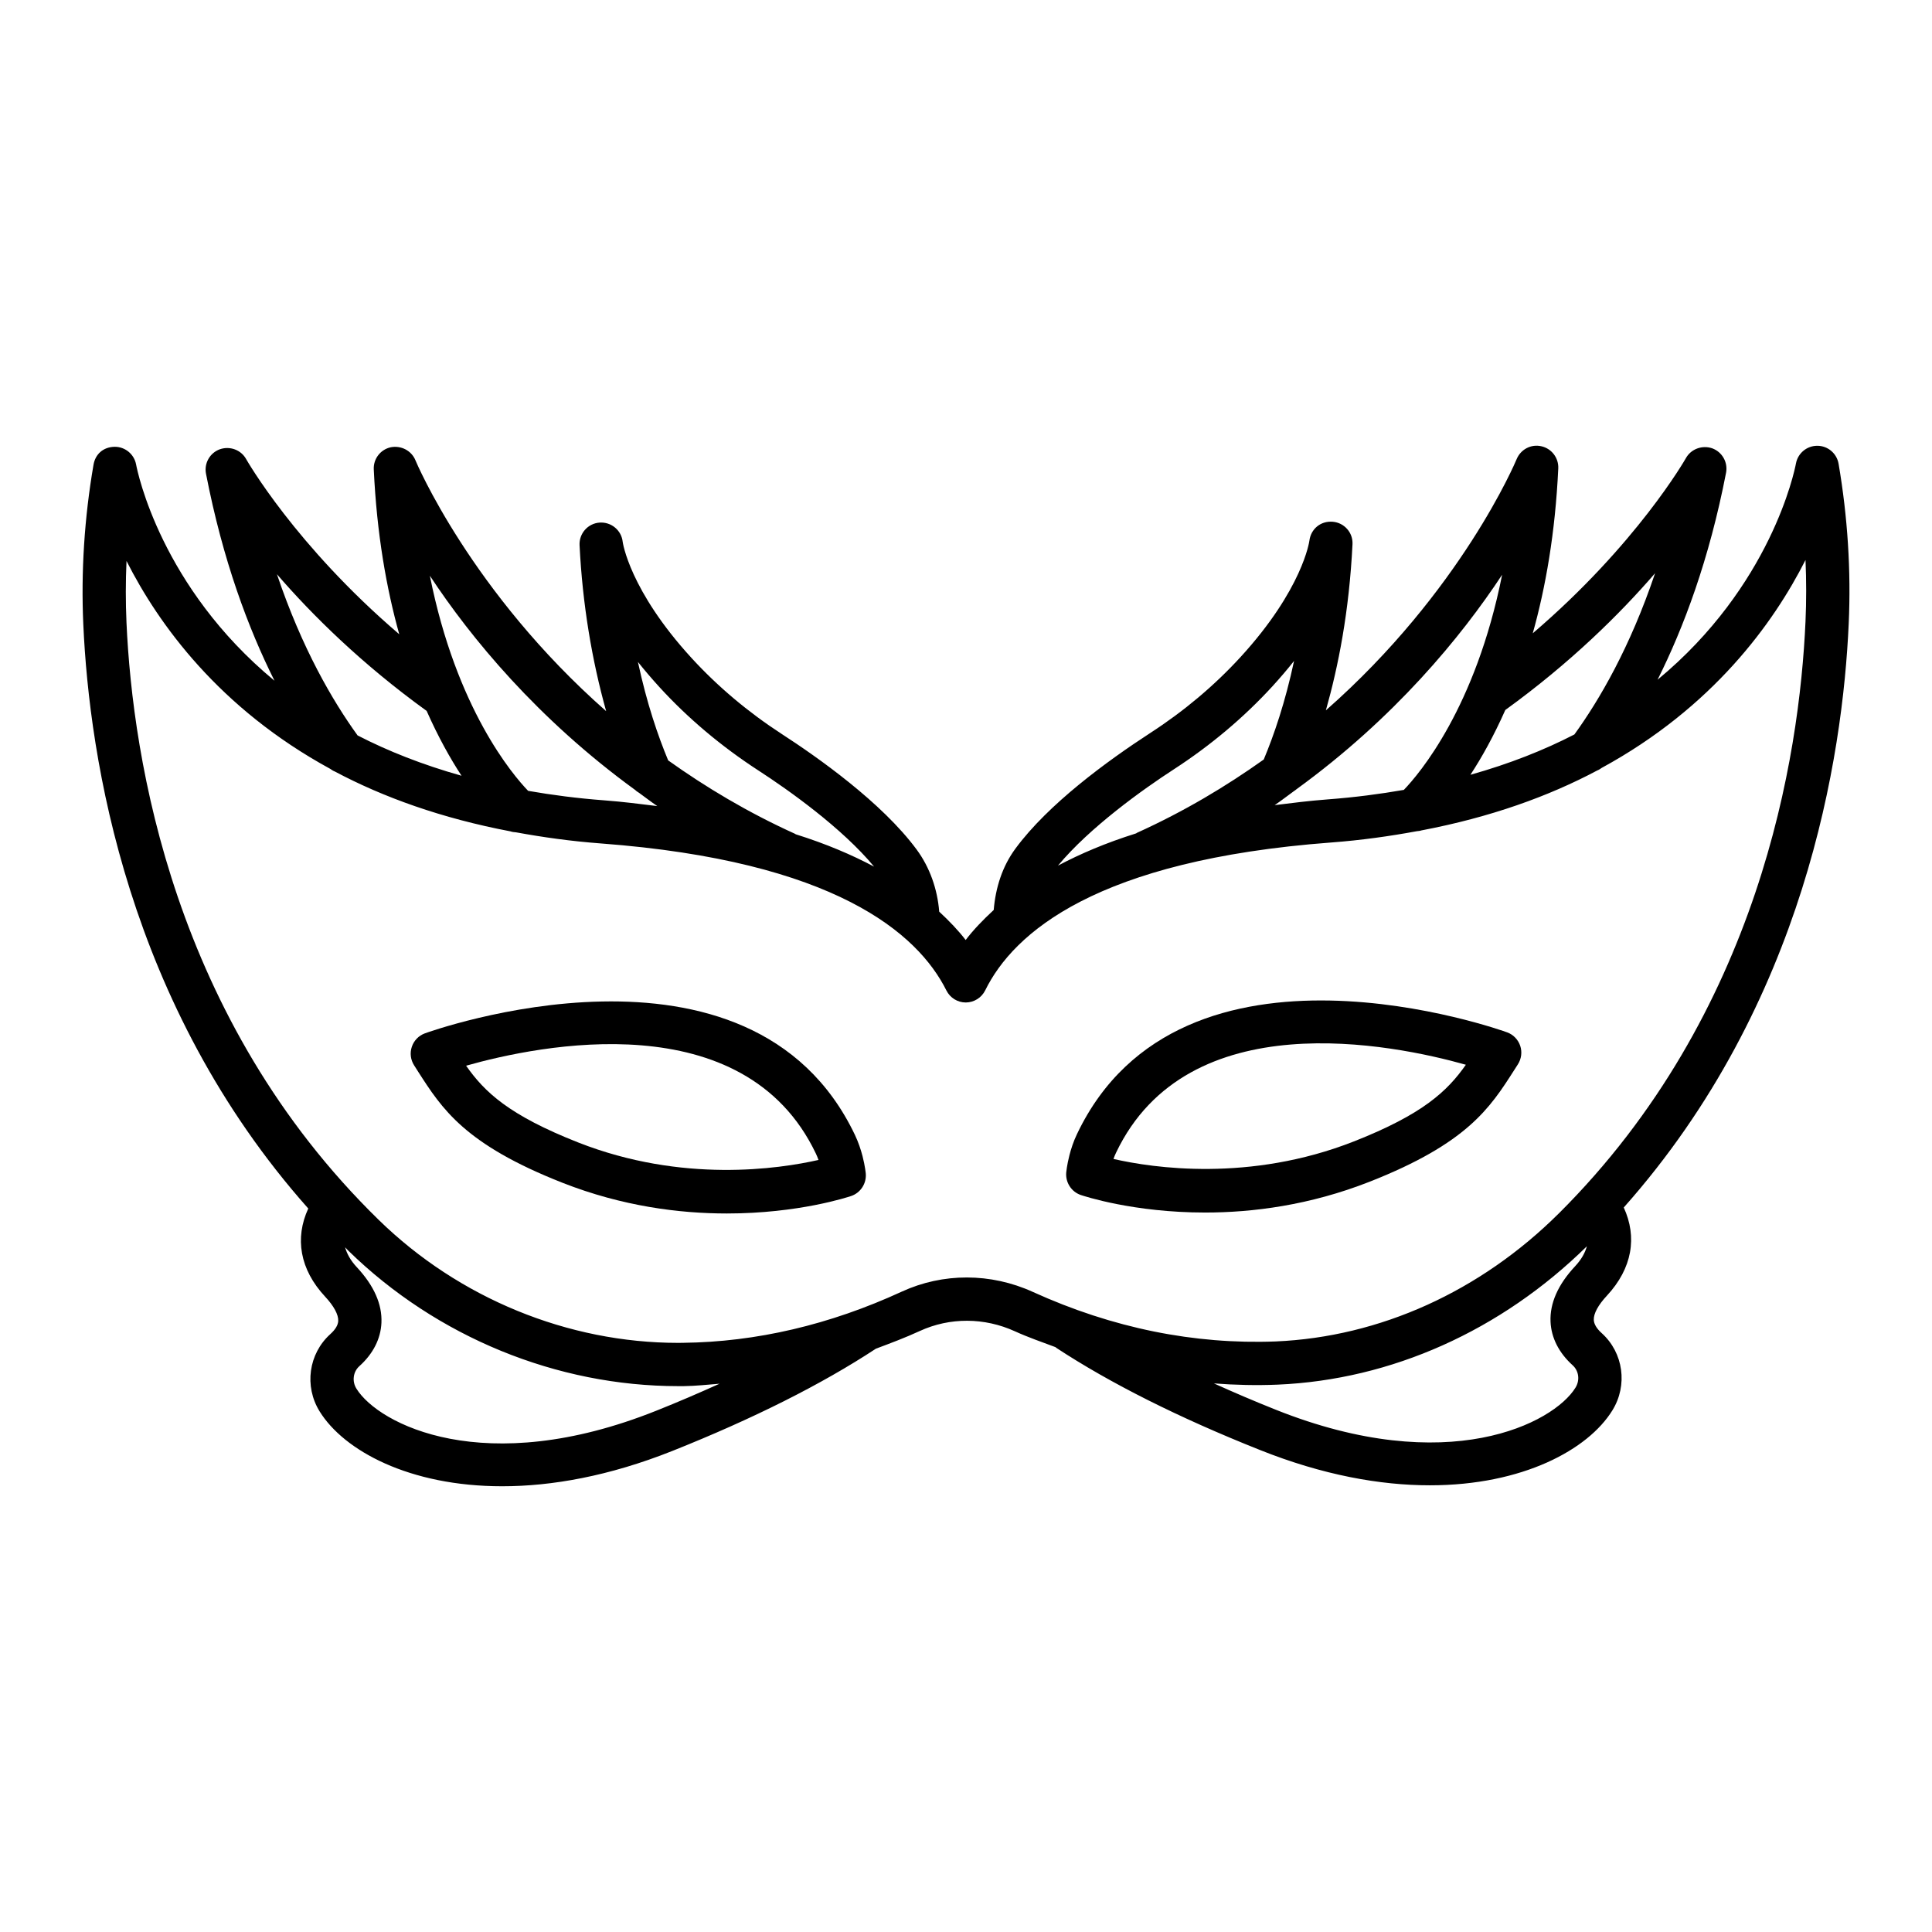 <?xml version="1.0" encoding="UTF-8"?>
<!-- Uploaded to: SVG Repo, www.svgrepo.com, Generator: SVG Repo Mixer Tools -->
<svg fill="#000000" width="800px" height="800px" version="1.1" viewBox="144 144 512 512" xmlns="http://www.w3.org/2000/svg">
 <g>
  <path d="m372.58 450.38c-0.441-1.68-1.086-3.656-1.988-5.559-27.668-58.16-113.15-27.289-114.01-26.965-1.633 0.602-2.906 1.918-3.449 3.57-0.555 1.652-0.32 3.457 0.621 4.914l1.016 1.598c6.363 9.926 12.371 19.309 38.266 29.5 15.883 6.246 31.027 8.148 43.594 8.148 18.965 0 32.055-4.34 32.945-4.633 2.5-0.855 4.094-3.332 3.863-5.965 0 0-0.176-1.945-0.855-4.594zm-75.348-3.613c-18.434-7.266-24.809-13.371-29.711-20.344 19.363-5.488 73.688-16.676 92.715 23.324 0.258 0.559 0.484 1.105 0.672 1.652-10.465 2.371-36.102 6.207-63.676-4.633z"/>
  <path d="m543.42 417.59c-0.867-0.336-86.367-31.152-114.02 26.98-0.918 1.918-1.555 3.879-1.988 5.574-0.672 2.617-0.848 4.551-0.848 4.551-0.246 2.633 1.344 5.137 3.856 5.992 0.891 0.293 13.98 4.648 32.953 4.648 12.566 0 27.707-1.918 43.586-8.164 25.887-10.18 31.91-19.559 38.266-29.5l1.023-1.598c0.938-1.457 1.176-3.262 0.629-4.914-0.559-1.652-1.816-2.969-3.457-3.57zm-40.652 28.91c-27.59 10.836-53.234 7.027-63.684 4.633 0.188-0.547 0.414-1.105 0.68-1.652 19-39.891 73.316-28.773 92.707-23.312-4.898 6.961-11.285 13.082-29.703 20.332z"/>
  <path d="m574.31 464c47.996-54.012 58.051-119.4 59.621-154.79 0.629-13.973-0.281-28.211-2.688-42.312-0.477-2.746-2.844-4.746-5.613-4.762h-0.043c-2.758 0-5.137 1.973-5.641 4.691-0.379 2.035-6.609 32.453-36.676 57.312 6.922-13.82 13.688-31.836 18.152-54.848 0.531-2.773-1.023-5.516-3.668-6.484-2.617-0.895-5.602 0.141-6.973 2.606-0.145 0.266-13.023 22.852-40.582 46.418 3.391-12.117 5.961-26.582 6.758-43.703 0.125-2.785-1.766-5.266-4.492-5.867-2.785-0.629-5.488 0.867-6.551 3.445-0.195 0.477-14.633 34.973-50.543 66.543 3.293-11.664 6.168-26.082 7.055-44.016 0.156-3.078-2.164-5.699-5.231-5.965-3.269-0.266-5.816 1.973-6.195 5.039-0.016 0.125-1.77 12.84-18.258 30.832-6.918 7.547-14.953 14.309-23.902 20.105-11.516 7.488-27.059 18.859-35.73 30.637-3.504 4.742-5.269 10.379-5.766 16.273-2.863 2.644-5.43 5.309-7.43 7.961-1.91-2.504-4.328-5.019-7.012-7.516-0.473-5.961-2.492-11.734-5.988-16.469-9.191-12.461-26.344-24.531-35.73-30.605-8.977-5.84-17.012-12.613-23.902-20.133-16.492-17.992-18.25-30.703-18.258-30.773-0.316-3.094-3.047-5.348-6.141-5.125-3.102 0.223-5.445 2.898-5.293 5.992 0.777 15.641 3.266 30.445 7.047 43.977-35.828-31.539-50.352-66.012-50.543-66.488-1.059-2.574-3.809-3.977-6.547-3.445-2.731 0.602-4.629 3.078-4.492 5.867 0.797 17.113 3.367 31.574 6.754 43.688-27.562-23.559-40.426-46.156-40.574-46.418-1.363-2.465-4.32-3.527-6.973-2.606-2.652 0.965-4.207 3.711-3.668 6.484 4.461 23.008 11.23 41.027 18.152 54.855-30.062-24.855-36.297-55.273-36.676-57.305-0.512-2.715-2.883-4.691-5.641-4.691-3.129 0.043-5.18 2.004-5.648 4.762-2.422 14.086-3.332 28.324-2.703 42.312 1.598 35.539 11.68 100.85 59.617 154.79-3.602 7.832-2.277 16.117 4.484 23.371 2.305 2.477 3.527 4.746 3.457 6.414-0.055 1.121-0.75 2.281-2.078 3.484-5.789 5.207-6.981 13.832-2.852 20.496 6.414 10.375 23.738 19.84 48.383 19.84 13.125 0 28.324-2.688 45.043-9.34 21.465-8.555 39.617-17.668 53.973-27.105 0.004-0.004 0.008-0.012 0.016-0.012 3.894-1.457 7.785-2.914 11.641-4.691 7.934-3.641 17.109-3.613 25.203 0.082 3.57 1.625 7.176 2.859 10.773 4.207 0.062 0.047 0.098 0.117 0.164 0.16 14.324 9.41 32.484 18.523 53.98 27.078 16.723 6.68 31.918 9.367 45.047 9.367 24.629 0 41.961-9.48 48.359-19.84 4.144-6.68 2.941-15.305-2.828-20.496-1.332-1.203-2.031-2.379-2.086-3.5-0.07-1.664 1.16-3.934 3.457-6.398 6.766-7.281 8.09-15.57 4.477-23.395zm8.305-168.09c-6.641 19.676-14.738 33.543-21.383 42.73-8.047 4.152-17.215 7.781-27.555 10.688 2.953-4.5 6.156-10.207 9.246-17.172 17.246-12.473 30.387-25.469 39.691-36.246zm-40.535 0.402c-7.023 35.305-22.008 52.82-26.047 57.016-6.348 1.102-13.016 1.98-20.148 2.516-5.023 0.375-9.52 0.965-14.082 1.523 1.785-1.207 3.391-2.477 5.102-3.711 0.227-0.168 0.469-0.297 0.672-0.496 25.977-18.859 43.656-40.375 54.504-56.848zm-87.004 51.566c9.75-6.328 18.539-13.723 26.113-21.98 2.121-2.324 4.031-4.566 5.754-6.75-2.356 11.016-5.324 19.648-8.035 26.129-9.941 7.082-21.051 13.746-33.613 19.434-0.074 0.035-0.117 0.098-0.188 0.137-8.066 2.527-14.844 5.434-20.734 8.551 8.453-10.168 22.551-20.234 30.703-25.52zm-136.26-21.727c7.539 8.234 16.32 15.625 26.113 21.996 8.137 5.266 22.234 15.297 30.719 25.52-5.898-3.125-12.688-6.039-20.773-8.574-0.062-0.031-0.102-0.09-0.168-0.117-12.566-5.691-23.68-12.367-33.633-19.465-2.699-6.477-5.664-15.105-8.016-26.094 1.727 2.168 3.637 4.41 5.758 6.734zm-6.438 27.234c0.289 0.301 0.637 0.5 0.984 0.727 1.625 1.168 3.137 2.363 4.828 3.508-4.559-0.559-9.055-1.145-14.074-1.523-7.133-0.535-13.809-1.41-20.156-2.516-4.059-4.215-19.023-21.727-26.039-57.004 10.84 16.453 28.508 37.949 54.457 56.809zm-55.312-20.988c3.09 6.969 6.297 12.68 9.246 17.184-10.336-2.91-19.504-6.535-27.547-10.688-6.652-9.203-14.738-23.062-21.375-42.719 9.309 10.777 22.438 23.766 39.676 36.223zm60.82 185.47c-45.512 18.172-73.598 3.57-79.43-5.867-1.211-1.945-0.883-4.453 0.762-5.938 3.656-3.277 5.676-7.254 5.867-11.508 0.223-4.898-1.973-9.855-6.519-14.73-1.699-1.828-2.621-3.562-3.109-5.281 0.312 0.309 0.586 0.633 0.902 0.941 23.391 22.836 55.172 35.855 87.395 35.855h1.43c3.168-0.039 6.336-0.391 9.5-0.641-5.352 2.422-10.902 4.816-16.797 7.168zm242.88-12.059c1.652 1.484 1.973 3.977 0.754 5.938-5.809 9.438-33.855 24.039-79.406 5.852-5.75-2.289-11.184-4.621-16.414-6.981 5.606 0.426 11.223 0.562 16.844 0.328 30.172-1.277 59.25-14.309 82-36.672-0.488 1.723-1.41 3.461-3.121 5.293-4.535 4.859-6.723 9.801-6.512 14.699 0.188 4.25 2.203 8.242 5.856 11.543zm-3.625-40.281c-20.82 20.734-47.492 32.789-75.09 33.969-21.52 0.824-43.164-3.5-64.352-13.133-11.137-5.07-23.801-5.098-34.746-0.055-19.043 8.766-38.531 13.328-57.914 13.551-0.426 0.016-0.859 0.016-1.297 0.016-29.25 0-58.113-11.832-79.379-32.594-54.355-53.066-65.207-121.96-66.844-158.31-0.238-5.402-0.238-10.852 0.008-16.312 8.473 16.762 24.57 39.062 53.98 55.09 0.402 0.285 0.781 0.539 1.234 0.711 12.836 6.824 28.258 12.383 46.543 15.859 0.477 0.172 0.965 0.211 1.461 0.254 7.094 1.297 14.516 2.352 22.516 2.949 61.879 4.648 83.938 23.758 91.547 38.965 0.973 1.945 2.961 3.18 5.133 3.18h0.02c2.176-0.016 4.164-1.262 5.125-3.207 7.527-15.305 29.535-34.527 91.652-39.188 8.09-0.605 15.59-1.68 22.754-2.996 0.402-0.051 0.801-0.066 1.188-0.207 18.312-3.481 33.75-9.047 46.598-15.883 0.438-0.168 0.809-0.414 1.199-0.691 29.418-16.027 45.52-38.328 54-55.09 0.238 5.461 0.238 10.895 0 16.297-1.602 35.859-12.215 103.92-65.336 156.83z"/>
 </g>
</svg>